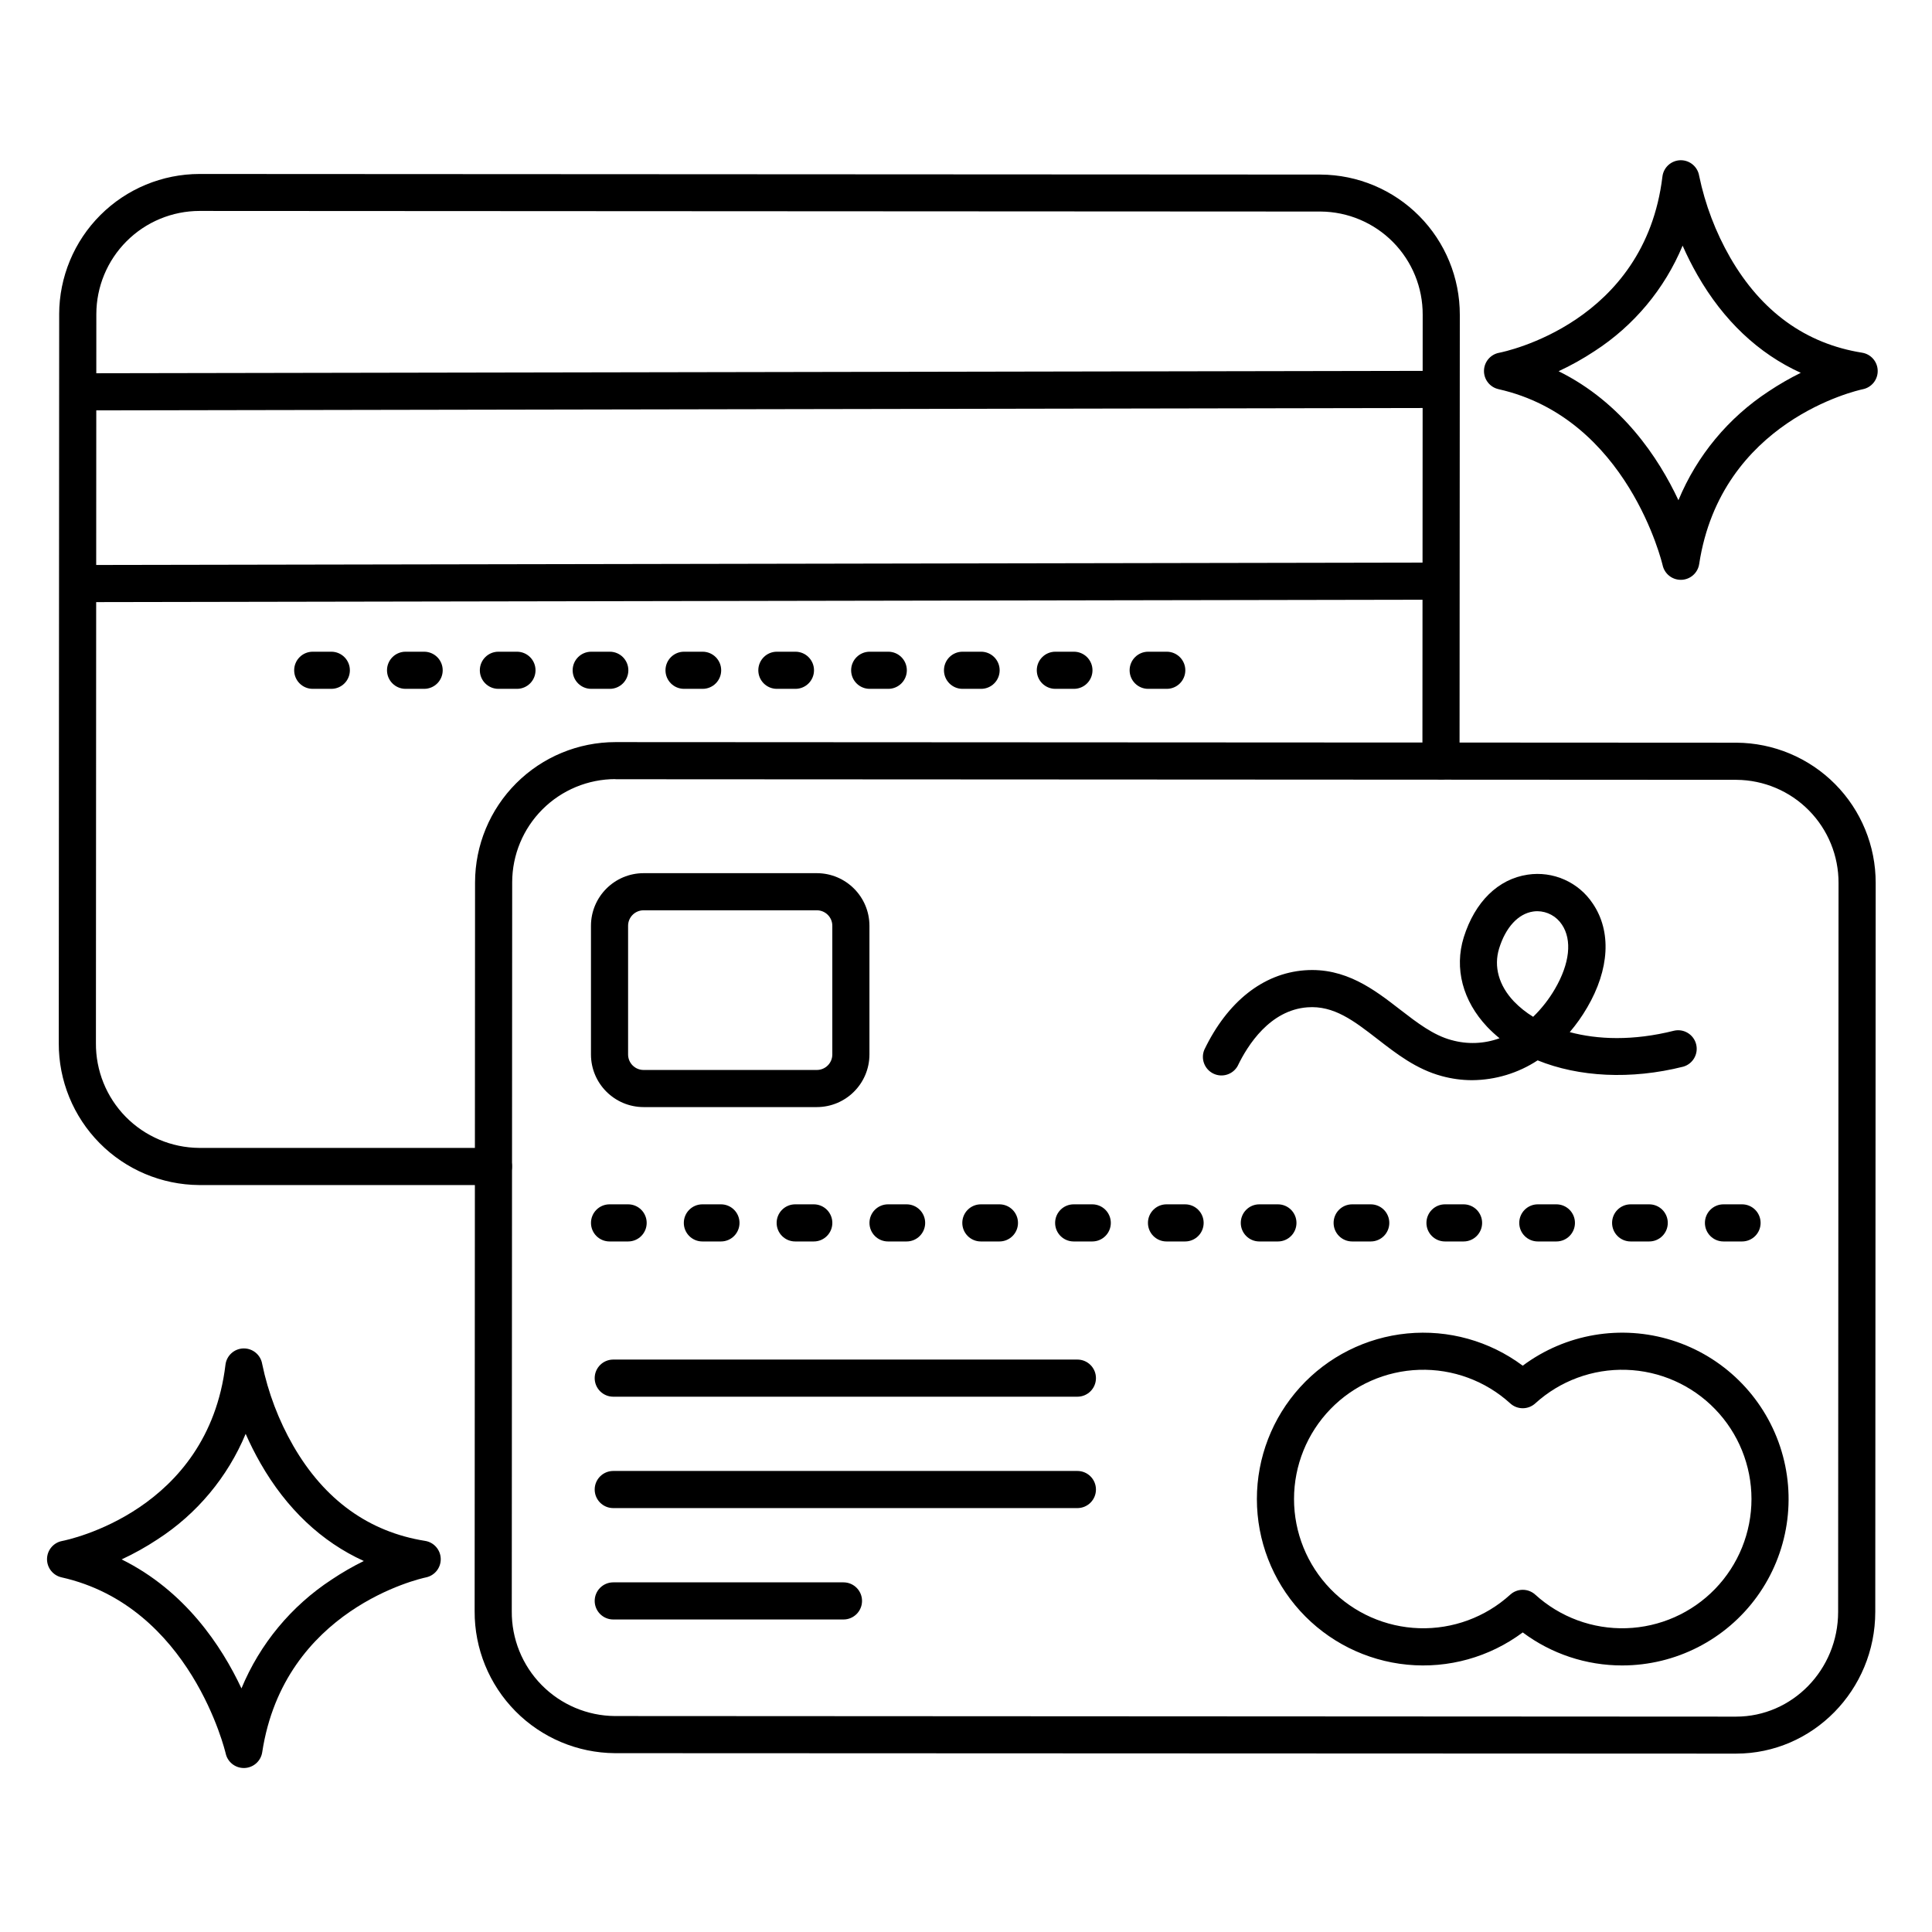 <?xml version="1.0" encoding="UTF-8"?>
<!-- Uploaded to: SVG Repo, www.svgrepo.com, Generator: SVG Repo Mixer Tools -->
<svg fill="#000000" width="800px" height="800px" version="1.1" viewBox="144 144 512 512" xmlns="http://www.w3.org/2000/svg">
 <g>
  <path d="m166.03 252.76c-2.715 0-4.918-2.203-4.918-4.918 0-2.719 2.203-4.922 4.918-4.922l358.94-0.641c2.715 0 4.918 2.203 4.918 4.922 0 2.715-2.203 4.918-4.918 4.918l-358.91 0.641z"/>
  <path d="m166.12 303.57c-2.719 0-4.922-2.203-4.922-4.922 0-2.715 2.203-4.918 4.922-4.918l358.93-0.641c2.715 0 4.918 2.203 4.918 4.922 0 2.715-2.203 4.918-4.918 4.918l-358.92 0.641z"/>
  <path d="m604.08 608.73-297.12-0.121c-9.914-0.07-19.395-4.07-26.363-11.125-6.969-7.051-10.855-16.578-10.812-26.492l0.109-193.16c0.016-9.855 3.941-19.305 10.914-26.27 6.973-6.969 16.426-10.887 26.281-10.895l297.1 0.156h-0.004c9.816 0.055 19.211 4 26.129 10.965 6.914 6.969 10.785 16.395 10.762 26.211l-0.109 193.16c-0.008 20.723-16.559 37.57-36.887 37.57zm-296.99-258.26c-7.25 0.008-14.199 2.887-19.328 8.012-5.129 5.125-8.016 12.074-8.027 19.324l-0.109 193.16c-0.066 7.312 2.773 14.352 7.902 19.57 5.129 5.215 12.121 8.18 19.434 8.234l297.11 0.156c14.906 0 27.039-12.438 27.051-27.738l0.109-193.16v0.004c0.031-7.211-2.793-14.141-7.859-19.27-5.066-5.133-11.961-8.043-19.172-8.098l-297.11-0.156z"/>
  <path d="m534.16 430.26c-2.734 0-5.457-0.371-8.098-1.094-6.742-1.82-11.984-5.902-17.062-9.84-6.18-4.781-11.512-8.914-18.539-8.375-9.93 0.758-15.812 10.027-18.441 15.488h0.004c-1.254 2.305-4.094 3.219-6.457 2.082-2.359-1.137-3.418-3.926-2.402-6.34 6.121-12.734 15.559-20.203 26.566-21.039 10.824-0.816 18.5 5.137 25.297 10.402 4.516 3.484 8.777 6.781 13.617 8.09l0.008-0.004c4.191 1.184 8.648 1.016 12.742-0.48-1.152-0.934-2.242-1.941-3.269-3.012-6.496-6.887-8.766-15.508-6.219-23.734 2.953-9.398 9.094-15.449 16.953-16.609h0.004c3.305-0.496 6.688-0.035 9.742 1.324 3.055 1.359 5.66 3.562 7.508 6.352 4.981 7.359 4.43 17.398-1.504 27.551h-0.004c-1.336 2.301-2.879 4.477-4.606 6.504 7.352 1.969 16.727 2.371 27.672-0.383 2.594-0.57 5.172 1.023 5.824 3.598 0.648 2.578-0.859 5.203-3.414 5.938-13.902 3.504-27.711 2.746-38.594-1.672-5.148 3.379-11.164 5.203-17.328 5.254zm17.258-44.781h0.004c-0.379 0-0.758 0.027-1.133 0.086-3.938 0.59-7.262 4.152-9.004 9.781-1.484 4.801-0.078 9.84 3.938 14.062 1.512 1.562 3.219 2.922 5.078 4.055 2.246-2.184 4.188-4.664 5.766-7.371 3.938-6.75 4.613-12.969 1.852-17.074h-0.004c-1.438-2.188-3.875-3.516-6.492-3.539z"/>
  <path d="m360.47 437.39h-45.914c-7.695-0.012-13.934-6.246-13.945-13.941v-34.109c0.012-7.695 6.25-13.93 13.945-13.941h45.914c7.695 0.012 13.93 6.246 13.941 13.941v34.109c-0.012 7.695-6.246 13.93-13.941 13.941zm-45.914-52.152c-2.266 0-4.106 1.836-4.106 4.102v34.109c0 2.266 1.84 4.102 4.106 4.102h45.914c2.266 0 4.102-1.836 4.102-4.102v-34.109c0-2.266-1.836-4.102-4.102-4.102z"/>
  <path d="m573.91 585.36c-9.504 0.012-18.758-3.059-26.371-8.75-8.785 6.555-19.695 9.602-30.605 8.547-10.906-1.055-21.031-6.137-28.398-14.25-7.367-8.113-11.449-18.68-11.449-29.641 0-10.961 4.082-21.527 11.449-29.641 7.367-8.113 17.492-13.191 28.398-14.246 10.91-1.055 21.82 1.988 30.605 8.543 11.352-8.469 26.082-10.969 39.59-6.719 13.512 4.25 24.156 14.73 28.621 28.172 4.461 13.441 2.195 28.207-6.09 39.691-8.289 11.484-21.586 18.289-35.75 18.293zm-26.371-20.043c1.227-0.004 2.41 0.453 3.316 1.277 6.582 5.988 15.234 9.18 24.129 8.898s17.328-4.012 23.52-10.398c6.191-6.391 9.656-14.941 9.656-23.836 0-8.898-3.465-17.449-9.656-23.836-6.191-6.391-14.625-10.121-23.52-10.402s-17.547 2.91-24.129 8.898c-1.875 1.707-4.746 1.707-6.621 0-6.582-5.988-15.234-9.18-24.129-8.898s-17.328 4.012-23.52 10.402c-6.191 6.387-9.656 14.938-9.656 23.836 0 8.895 3.465 17.445 9.656 23.836 6.191 6.387 14.625 10.117 23.52 10.398s17.547-2.91 24.129-8.898c0.902-0.82 2.082-1.277 3.305-1.277z"/>
  <path d="m274.77 458.05h-78.023 0.004c-9.914-0.074-19.395-4.074-26.363-11.125-6.969-7.051-10.859-16.578-10.812-26.492l0.109-193.16h-0.004c0.02-9.855 3.945-19.305 10.918-26.27 6.973-6.969 16.422-10.887 26.277-10.898l297.1 0.156v0.004c9.816 0.055 19.211 3.996 26.125 10.965 6.914 6.969 10.785 16.395 10.766 26.211l-0.07 118.22v-0.004c0 1.305-0.516 2.559-1.441 3.481-0.922 0.922-2.172 1.441-3.477 1.441-2.719 0-4.922-2.203-4.922-4.922l0.07-118.23c0.035-7.211-2.793-14.141-7.859-19.27-5.066-5.129-11.961-8.039-19.172-8.094l-297.11-0.16c-7.25 0.008-14.199 2.891-19.328 8.016s-8.016 12.07-8.027 19.32l-0.109 193.16c-0.066 7.312 2.773 14.352 7.898 19.57 5.129 5.215 12.117 8.18 19.43 8.238h78.023-0.004c2.719 0 4.922 2.203 4.922 4.918 0 2.719-2.203 4.922-4.922 4.922z"/>
  <path d="m589.42 297.66c-2.305 0-4.297-1.602-4.801-3.848-0.09-0.383-9.211-38.996-43.504-46.68v-0.004c-2.273-0.508-3.879-2.543-3.844-4.875 0.035-2.332 1.703-4.32 3.992-4.758 1.574-0.305 38.613-7.93 43.297-46.699 0.293-2.43 2.324-4.273 4.773-4.332h0.109-0.004c2.406 0.004 4.457 1.742 4.852 4.113 1.582 7.629 4.363 14.957 8.246 21.707 8.277 14.328 20.023 22.801 34.914 25.18v0.004c2.352 0.363 4.106 2.363 4.16 4.746 0.059 2.379-1.602 4.461-3.934 4.934-1.523 0.316-37.59 8.414-43.375 46.328-0.355 2.344-2.328 4.098-4.695 4.184zm-32.371-55.281c16.828 8.324 26.508 22.996 31.754 34.184 4.883-11.801 13.215-21.852 23.898-28.844 2.731-1.824 5.578-3.469 8.523-4.918-11.199-5.09-20.488-13.855-27.375-25.891-1.449-2.531-2.766-5.141-3.938-7.812-4.769 11.465-12.91 21.215-23.34 27.957-3.035 2.008-6.223 3.789-9.523 5.324z"/>
  <path d="m208.61 612.54c-2.305 0-4.301-1.598-4.801-3.848-0.09-0.383-9.211-38.996-43.504-46.68-2.273-0.512-3.879-2.547-3.844-4.879 0.035-2.332 1.703-4.316 3.992-4.754 1.574-0.305 38.613-7.93 43.297-46.699v-0.004c0.293-2.43 2.324-4.273 4.769-4.328h0.109c2.406 0 4.457 1.738 4.852 4.113 1.582 7.625 4.363 14.953 8.246 21.707 8.277 14.328 20.023 22.801 34.914 25.18 2.352 0.367 4.106 2.367 4.16 4.746 0.059 2.383-1.602 4.461-3.934 4.938-1.523 0.316-37.59 8.414-43.375 46.328v-0.004c-0.355 2.352-2.34 4.109-4.715 4.184zm-32.375-55.281c16.828 8.324 26.508 22.996 31.754 34.184 4.887-11.797 13.215-21.848 23.902-28.84 2.731-1.828 5.574-3.473 8.523-4.922-11.199-5.086-20.488-13.852-27.375-25.887-1.449-2.535-2.766-5.141-3.938-7.812-4.773 11.465-12.91 21.211-23.34 27.953-3.039 2.012-6.223 3.789-9.527 5.324z"/>
  <path d="m429.52 543.66h-123c-2.719 0-4.922-2.203-4.922-4.922 0-2.715 2.203-4.918 4.922-4.918h123c2.715 0 4.918 2.203 4.918 4.918 0 2.719-2.203 4.922-4.918 4.922z"/>
  <path d="m367.53 573.18h-61.008c-2.719 0-4.922-2.203-4.922-4.922 0-2.715 2.203-4.918 4.922-4.918h61.008c2.715 0 4.918 2.203 4.918 4.918 0 2.719-2.203 4.922-4.918 4.922z"/>
  <path d="m429.52 514.14h-123c-2.719 0-4.922-2.203-4.922-4.922s2.203-4.918 4.922-4.918h123c2.715 0 4.918 2.199 4.918 4.918s-2.203 4.922-4.918 4.922z"/>
  <path d="m453.2 326.55h-4.922 0.004c-2.719 0-4.922-2.199-4.922-4.918s2.203-4.922 4.922-4.922h4.922-0.004c2.719 0 4.922 2.203 4.922 4.922s-2.203 4.918-4.922 4.918zm-24.602 0h-4.922 0.004c-2.719 0-4.922-2.199-4.922-4.918s2.203-4.922 4.922-4.922h4.922-0.004c2.719 0 4.922 2.203 4.922 4.922s-2.203 4.918-4.922 4.918zm-24.602 0h-4.922 0.004c-2.715 0-4.918-2.199-4.918-4.918s2.203-4.922 4.918-4.922h4.922c2.715 0 4.918 2.203 4.918 4.922s-2.203 4.918-4.918 4.918zm-24.602 0h-4.922 0.008c-2.719 0-4.922-2.199-4.922-4.918s2.203-4.922 4.922-4.922h4.922-0.004c2.719 0 4.922 2.203 4.922 4.922s-2.203 4.918-4.922 4.918zm-24.602 0h-4.922 0.008c-2.719 0-4.918-2.199-4.918-4.918s2.199-4.922 4.918-4.922h4.922c2.715 0 4.918 2.203 4.918 4.922s-2.203 4.918-4.918 4.918zm-24.602 0h-4.922 0.008c-2.715 0-4.918-2.199-4.918-4.918s2.203-4.922 4.918-4.922h4.922c2.719 0 4.922 2.203 4.922 4.922s-2.203 4.918-4.922 4.918zm-24.602 0h-4.922 0.012c-2.719 0-4.922-2.199-4.922-4.918s2.203-4.922 4.922-4.922h4.922-0.004c2.719 0 4.922 2.203 4.922 4.922s-2.203 4.918-4.922 4.918zm-24.602 0h-4.922 0.012c-2.715 0-4.918-2.199-4.918-4.918s2.203-4.922 4.918-4.922h4.922c2.715 0 4.918 2.203 4.918 4.922s-2.203 4.918-4.918 4.918zm-24.602 0h-4.922 0.016c-2.719 0-4.922-2.199-4.922-4.918s2.203-4.922 4.922-4.922h4.922-0.004c2.719 0 4.922 2.203 4.922 4.922s-2.203 4.918-4.922 4.918zm-24.602 0h-4.922 0.016c-2.719 0-4.922-2.199-4.922-4.918s2.203-4.922 4.922-4.922h4.922c2.715 0 4.918 2.203 4.918 4.922s-2.203 4.918-4.918 4.918z"/>
  <path d="m605.66 473h-4.922c-2.715 0-4.918-2.199-4.918-4.918s2.203-4.922 4.918-4.922h4.922c2.715 0 4.918 2.203 4.918 4.922s-2.203 4.918-4.918 4.918zm-24.602 0h-4.922 0.004c-2.719 0-4.922-2.199-4.922-4.918s2.203-4.922 4.922-4.922h4.922-0.004c2.719 0 4.922 2.203 4.922 4.922s-2.203 4.918-4.922 4.918zm-24.602 0h-4.922 0.004c-2.719 0-4.922-2.199-4.922-4.918s2.203-4.922 4.922-4.922h4.922-0.004c2.719 0 4.922 2.203 4.922 4.922s-2.203 4.918-4.922 4.918zm-24.602 0h-4.922 0.004c-2.715 0-4.918-2.199-4.918-4.918s2.203-4.922 4.918-4.922h4.922c2.715 0 4.918 2.203 4.918 4.922s-2.203 4.918-4.918 4.918zm-24.602 0h-4.922 0.008c-2.719 0-4.922-2.199-4.922-4.918s2.203-4.922 4.922-4.922h4.922-0.004c2.719 0 4.922 2.203 4.922 4.922s-2.203 4.918-4.922 4.918zm-24.602 0h-4.922 0.008c-2.719 0-4.918-2.199-4.918-4.918s2.199-4.922 4.918-4.922h4.922c2.715 0 4.918 2.203 4.918 4.922s-2.203 4.918-4.918 4.918zm-24.602 0h-4.922 0.008c-2.715 0-4.918-2.199-4.918-4.918s2.203-4.922 4.918-4.922h4.922c2.719 0 4.922 2.203 4.922 4.922s-2.203 4.918-4.922 4.918zm-24.602 0h-4.922 0.012c-2.719 0-4.922-2.199-4.922-4.918s2.203-4.922 4.922-4.922h4.922-0.004c2.719 0 4.922 2.203 4.922 4.922s-2.203 4.918-4.922 4.918zm-24.602 0h-4.922 0.012c-2.715 0-4.918-2.199-4.918-4.918s2.203-4.922 4.918-4.922h4.922c2.715 0 4.918 2.203 4.918 4.922s-2.203 4.918-4.918 4.918zm-24.602 0h-4.922 0.016c-2.719 0-4.922-2.199-4.922-4.918s2.203-4.922 4.922-4.922h4.922-0.004c2.719 0 4.922 2.203 4.922 4.922s-2.203 4.918-4.922 4.918zm-24.602 0h-4.922 0.016c-2.719 0-4.922-2.199-4.922-4.918s2.203-4.922 4.922-4.922h4.922c2.715 0 4.918 2.203 4.918 4.922s-2.203 4.918-4.918 4.918zm-24.602 0h-4.922 0.016c-2.715 0-4.918-2.199-4.918-4.918s2.203-4.922 4.918-4.922h4.922c2.719 0 4.918 2.203 4.918 4.922s-2.199 4.918-4.918 4.918zm-24.602 0h-4.922 0.02c-2.719 0-4.922-2.199-4.922-4.918s2.203-4.922 4.922-4.922h4.922-0.004c2.719 0 4.922 2.203 4.922 4.922s-2.203 4.918-4.922 4.918z"/>
 </g>
</svg>